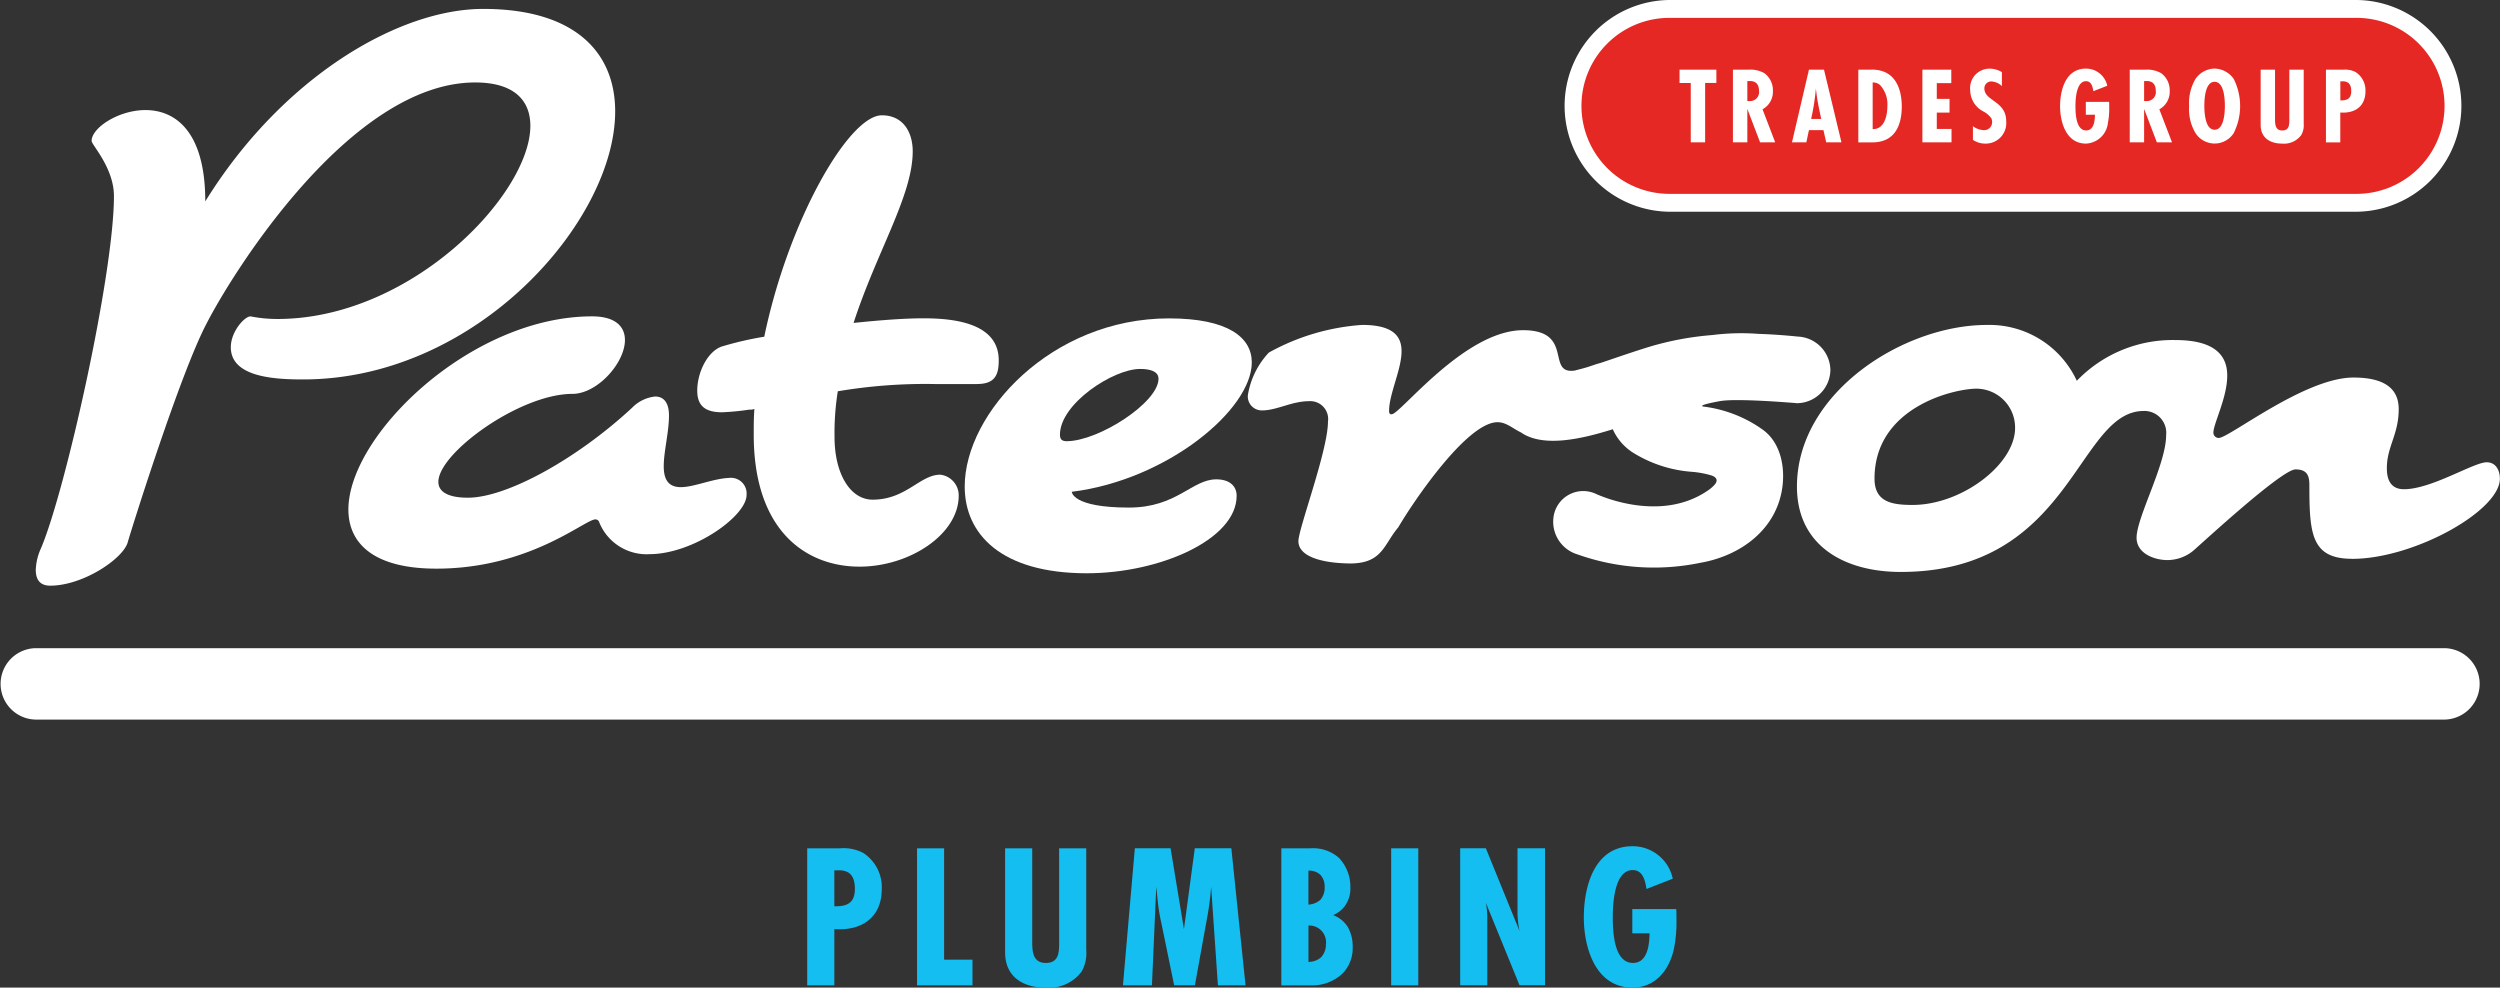 <svg xmlns="http://www.w3.org/2000/svg" width="253.14" height="100" viewBox="0 0 253.14 100">
  <rect x="0" y="0" width="253.14" height="100" fill="#333333" stroke="none"/>
  <defs>
    <style>
      .cls-1 {
        fill: #fff;
      }

      .cls-2 {
        fill: #e52823;
      }

      .cls-3 {
        fill: #15bef0;
      }
    </style>
  </defs>
  <g id="logo-rev" transform="translate(-120.75 -109.43)">
    <g id="Group_1258" data-name="Group 1258" transform="translate(120.75 109.43)">
      <g id="Group_1253" data-name="Group 1253" transform="translate(3.619 0.906)">
        <g id="Group_1252" data-name="Group 1252">
          <path id="Path_4909" data-name="Path 4909" class="cls-1" d="M159.2,149.794c-2.8,0-7.317-.2-7.317-3.259,0-1.6,1.4-3.126,1.994-3.126a14.094,14.094,0,0,0,2.728.264c13.569,0,25.608-12.637,25.608-19.557,0-2.595-1.663-4.392-5.587-4.392-12.637,0-24.61,19.356-27.2,24.412-2.662,5.053-7.584,20.752-7.982,22.148-.467,1.663-4.525,4.392-7.848,4.392-1.132,0-1.463-.731-1.463-1.6a5.747,5.747,0,0,1,.531-2.194c2.461-5.784,7.384-27.736,7.384-35.65,0-2.859-2.261-5.19-2.261-5.587,0-1.332,2.728-3.126,5.454-3.126,2.992,0,6.055,2.127,6.055,9.247,7.781-12.57,19.557-19.49,28.136-19.49,9.444,0,13.369,4.525,13.369,10.376C190.8,133.764,176.761,149.794,159.2,149.794Z" transform="translate(-132.13 -112.28)"/>
          <path id="Path_4910" data-name="Path 4910" class="cls-1" d="M262.164,234.249a5.17,5.17,0,0,1-5.056-3.193.414.414,0,0,0-.4-.331c-1.065,0-6.652,4.989-16.1,4.989-6.319,0-8.913-2.528-8.913-5.988,0-7.514,12.373-19.557,24.676-19.557,2.395,0,3.326,1.062,3.326,2.395,0,2.328-2.8,5.454-5.323,5.454-5.32,0-13.569,5.988-13.569,8.913,0,.932.865,1.6,2.992,1.6,3.924,0,11.044-3.924,16.631-9.114a3.806,3.806,0,0,1,2.328-1.132c.8,0,1.4.531,1.4,1.927,0,1.663-.531,3.66-.531,5.123,0,1.262.4,2.127,1.73,2.127s3.259-.865,4.856-.932a1.589,1.589,0,0,1,1.8,1.73c0,2.127-5.387,5.988-9.845,5.988Z" transform="translate(-200.037 -179.041)"/>
          <path id="Path_4911" data-name="Path 4911" class="cls-1" d="M371.087,173.368H366.9a53.273,53.273,0,0,0-9.912.731,26.666,26.666,0,0,0-.331,4.655c0,3.593,1.53,6.319,3.857,6.319,3.393,0,4.789-2.528,6.853-2.528a2.108,2.108,0,0,1,1.863,2.127c0,3.924-4.989,7.184-10.045,7.184-5.32,0-10.71-3.527-10.71-13.369,0-.865,0-1.73.067-2.595a1.445,1.445,0,0,1-.531.067,25.125,25.125,0,0,1-2.728.267c-1.663,0-2.528-.6-2.528-2.194,0-1.8,1-3.924,2.461-4.458a33.562,33.562,0,0,1,4.325-1c2.461-11.842,8.58-22.419,11.906-22.419,2.127,0,3.126,1.663,3.126,3.66,0,4.458-3.66,10.179-5.988,17.363,2.595-.267,5.056-.467,7.117-.467,3.66,0,7.581.731,7.581,4.258,0,1.4-.331,2.395-2.194,2.395Z" transform="translate(-275.774 -135.386)"/>
          <path id="Path_4912" data-name="Path 4912" class="cls-1" d="M438.774,228.36s0,1.6,5.784,1.6c4.856,0,6.385-2.859,8.847-2.859,1.329,0,2.061.665,2.061,1.663,0,4.458-7.848,7.848-15.165,7.848-8.713,0-12.37-3.991-12.37-8.78,0-7.451,8.78-17.029,20.686-17.029,5.985,0,8.382,1.93,8.382,4.458,0,4.789-8.58,11.906-18.224,13.1Zm6.916-12.437c-2.728,0-8.115,3.527-8.115,6.652,0,.4.134.665.665.665,3.259,0,9.314-3.924,9.314-6.319C447.553,216.123,446.622,215.923,445.69,215.923Z" transform="translate(-333.867 -179.471)"/>
          <path id="Path_4913" data-name="Path 4913" class="cls-1" d="M749.156,236.578c-4.124,0-4.325-2.528-4.325-7.451,0-.932-.2-1.6-1.4-1.6-1.4,0-9.444,7.451-10.376,8.249a4.139,4.139,0,0,1-2.595.932c-1.329,0-3.126-.665-3.126-2.261,0-2.061,2.992-7.451,2.992-10.376a2.212,2.212,0,0,0-2.261-2.461c-6.783,0-7.25,16.3-24.61,16.3-5.721,0-10.51-2.662-10.51-8.646,0-9.511,10.777-16.364,19.223-16.364a9.748,9.748,0,0,1,9.114,5.654,13.455,13.455,0,0,1,9.979-4.124c4.124,0,5.253,1.663,5.253,3.593,0,2.194-1.329,4.722-1.4,5.721a.543.543,0,0,0,.534.6c1.062,0,8.713-6.118,13.636-6.118,2.328,0,4.592.6,4.592,3.193s-1.2,3.79-1.2,5.988c0,.731.134,2.127,1.73,2.127,2.8,0,7.05-2.728,8.382-2.728.865,0,1.332.731,1.332,1.663,0,3.259-8.713,8.115-14.965,8.115Zm-37.981-17.229c-2.328,0-10.376,1.863-10.376,9.114,0,2.395,1.8,2.662,3.857,2.662,4.989,0,10.376-4.124,10.376-7.781a3.933,3.933,0,0,0-3.857-3.991Z" transform="translate(-514.612 -180.903)"/>
        </g>
        <path id="Path_4914" data-name="Path 4914" class="cls-1" d="M573.685,214.063c-1.3-.13-2.595-.223-3.889-.264a23.2,23.2,0,0,0-4.687.118,30.537,30.537,0,0,0-6.344,1.18c-1.682.515-3.345,1.1-5.015,1.66-.21.048-.48.137-1,.315s-1.046.3-1.571.442c-2.951.417,0-4.089-5.228-4.089-5.918,0-12.437,8.513-13.3,8.513h-.067c-.134,0-.2-.134-.2-.334,0-1.73,1.262-4.191,1.262-6.051,0-1.53-.865-2.662-3.991-2.662a22.6,22.6,0,0,0-9.444,2.8,8.2,8.2,0,0,0-2.127,4.325,1.413,1.413,0,0,0,1.463,1.53c1.463,0,2.992-.932,4.722-.932a1.808,1.808,0,0,1,1.927,2.064c0,2.926-2.992,10.84-2.992,12.106,0,1.663,2.662,2.261,5.39,2.261,3.126-.067,3.259-1.927,4.722-3.66,1.6-2.728,6.983-10.643,10.046-10.643.89,0,1.517.62,2.372,1.033,2.213,1.545,6.064.7,9.3-.321a5.468,5.468,0,0,0,1.953,2.309,13.049,13.049,0,0,0,6.029,2,9.768,9.768,0,0,1,1.946.35s1.1.264.289,1.059a3.747,3.747,0,0,1-.7.56c-4.942,3.3-11.27.245-11.27.245a3.038,3.038,0,0,0-4.175,2,3.455,3.455,0,0,0,2.356,4.15,23.108,23.108,0,0,0,12.4.859c4.121-.706,7.816-3.4,8.357-7.762.261-2.118-.258-4.471-2-5.727a13.1,13.1,0,0,0-5.848-2.318s-1.266-.064,1.517-.572c1.746-.318,7.807.21,7.807.21a3.411,3.411,0,0,0,3.374-3.374,3.448,3.448,0,0,0-3.374-3.374Z" transform="translate(-395.35 -180.897)"/>
      </g>
      <g id="Group_1256" data-name="Group 1256" transform="translate(158.323)">
        <g id="Group_1254" data-name="Group 1254">
          <path id="Path_4915" data-name="Path 4915" class="cls-2" d="M631.3,131.907a9.813,9.813,0,1,1,0-19.627h69.571a9.813,9.813,0,1,1,0,19.627Z" transform="translate(-620.581 -111.374)"/>
          <path id="Path_4916" data-name="Path 4916" class="cls-1" d="M698.921,111.239a8.91,8.91,0,0,1,8.91,8.91h0a8.91,8.91,0,0,1-8.91,8.91H629.349a8.91,8.91,0,0,1-8.91-8.91h0a8.908,8.908,0,0,1,8.91-8.91h69.571m0-1.809H629.349a10.72,10.72,0,0,0,0,21.439h69.571a10.72,10.72,0,0,0,0-21.439Z" transform="translate(-618.63 -109.43)"/>
        </g>
        <g id="Group_1255" data-name="Group 1255" transform="translate(11.74 6.942)">
          <path id="Path_4917" data-name="Path 4917" class="cls-1" d="M658.142,132.965v6.013h-1.456v-6.013H655.55V131.62h3.73v1.345h-1.135Z" transform="translate(-655.55 -131.506)"/>
          <path id="Path_4918" data-name="Path 4918" class="cls-1" d="M675.3,138.972l-1.291-3.387v3.387H672.55V131.61h1.577a2.869,2.869,0,0,1,1.6.353,2.133,2.133,0,0,1,.871,1.787,2.029,2.029,0,0,1-1.049,1.876l1.281,3.342H675.3Zm-1.291-4.191a2.071,2.071,0,0,0,.245.01.906.906,0,0,0,.938-1.027c0-.6-.267-1-.906-1h-.277v2.019Z" transform="translate(-667.144 -131.499)"/>
          <path id="Path_4919" data-name="Path 4919" class="cls-1" d="M694.816,138.972l-.277-1.237H693.07l-.264,1.237H691.35l1.72-7.362h1.523l1.768,7.362Zm-.5-2.372c-.156-.706-.308-1.4-.42-2.118-.044-.321-.089-.652-.124-.97a22.379,22.379,0,0,1-.483,3.091h1.027Z" transform="translate(-679.966 -131.499)"/>
          <path id="Path_4920" data-name="Path 4920" class="cls-1" d="M713.7,131.62a3.281,3.281,0,0,1,1.491.254c1.313.595,1.689,2.153,1.689,3.466,0,1.987-.75,3.641-2.98,3.641H712.48V131.62Zm.277,6.013c1.157.013,1.444-1.39,1.444-2.305a2.877,2.877,0,0,0-.75-2.162,1.077,1.077,0,0,0-.738-.254v4.722Z" transform="translate(-694.377 -131.506)"/>
          <path id="Path_4921" data-name="Path 4921" class="cls-1" d="M732.88,138.972V131.61h2.926v1.367h-1.469v1.59h1.291v1.39h-1.291v1.657h1.491v1.358h-2.945Z" transform="translate(-708.289 -131.499)"/>
          <path id="Path_4922" data-name="Path 4922" class="cls-1" d="M751.322,133.054a1.651,1.651,0,0,0-1.049-.474.687.687,0,0,0-.728.719c0,1.269,2.207,1.247,2.207,3.3a2.077,2.077,0,0,1-2.1,2.274,2.247,2.247,0,0,1-1.269-.375v-1.39a1.916,1.916,0,0,0,1.081.4.8.8,0,0,0,.862-.817.89.89,0,0,0-.076-.375,2.3,2.3,0,0,0-.785-.684,2.45,2.45,0,0,1-1.358-2.175,1.969,1.969,0,0,1,1.921-2.175,2.437,2.437,0,0,1,1.291.353v1.425Z" transform="translate(-718.676 -131.274)"/>
          <path id="Path_4923" data-name="Path 4923" class="cls-1" d="M781.687,134.64c.01.188.01.375.01.563a7.478,7.478,0,0,1-.13,1.555,2.343,2.343,0,0,1-2.229,2.1c-1.987,0-2.617-2.14-2.617-3.775s.553-3.819,2.617-3.819A2.2,2.2,0,0,1,781.5,133l-1.412.553c-.064-.429-.188-1.014-.738-1.014-.992,0-1.072,1.822-1.072,2.515s.035,2.471,1.081,2.471c.8,0,.884-.992.894-1.59h-.925v-1.3h2.359Z" transform="translate(-738.189 -131.26)"/>
          <path id="Path_4924" data-name="Path 4924" class="cls-1" d="M801.647,138.972l-1.291-3.387v3.387H798.9V131.61h1.577a2.869,2.869,0,0,1,1.6.353,2.133,2.133,0,0,1,.871,1.787,2.029,2.029,0,0,1-1.049,1.876l1.281,3.342h-1.533Zm-1.291-4.191a2.071,2.071,0,0,0,.245.01.906.906,0,0,0,.938-1.027c0-.6-.267-1-.906-1h-.277v2.019Z" transform="translate(-753.315 -131.499)"/>
          <path id="Path_4925" data-name="Path 4925" class="cls-1" d="M822.313,137.817a2.3,2.3,0,0,1-3.841,0,4.71,4.71,0,0,1-.661-2.76,4.781,4.781,0,0,1,.661-2.77,2.4,2.4,0,0,1,1.921-1.027,2.45,2.45,0,0,1,1.921,1.027,6.11,6.11,0,0,1,0,5.53Zm-1.921-5.218c-.96,0-1.04,1.755-1.04,2.426s.076,2.429,1.04,2.429,1.037-1.755,1.037-2.429S821.352,132.6,820.392,132.6Z" transform="translate(-766.212 -131.26)"/>
          <path id="Path_4926" data-name="Path 4926" class="cls-1" d="M844.95,137.1a1.992,1.992,0,0,1-.245,1.126,2.168,2.168,0,0,1-1.953.871c-1.2,0-2.162-.585-2.162-1.886v-5.6h1.456V136.5c0,.553-.022,1.269.728,1.269s.719-.652.719-1.2V131.61h1.456Z" transform="translate(-781.748 -131.499)"/>
          <path id="Path_4927" data-name="Path 4927" class="cls-1" d="M863.145,131.62a2.268,2.268,0,0,1,1.237.242,2.192,2.192,0,0,1,1,1.943c0,1.545-1.091,2.261-2.55,2.153v3.024H861.38V131.62Zm-.219,3.11c.661,0,1.014-.232,1.014-.938,0-.585-.2-.992-.849-.992h-.254v1.93h.089Z" transform="translate(-795.927 -131.506)"/>
        </g>
      </g>
      <path id="Path_4928" data-name="Path 4928" class="cls-1" d="M124.366,323.051H368.274a3.616,3.616,0,0,0,0-7.231H124.366a3.616,3.616,0,0,0,0,7.231" transform="translate(-120.75 -250.189)"/>
      <g id="Group_1257" data-name="Group 1257" transform="translate(81.734 85.69)">
        <path id="Path_4929" data-name="Path 4929" class="cls-3" d="M381.106,379.55a4.285,4.285,0,0,1,2.331.458,4.123,4.123,0,0,1,1.892,3.66c0,2.913-2.061,4.264-4.8,4.058v5.7H377.78V379.55Zm-.413,5.867c1.25,0,1.914-.436,1.914-1.768,0-1.1-.375-1.873-1.6-1.873h-.48v3.641Z" transform="translate(-377.78 -379.343)"/>
        <path id="Path_4930" data-name="Path 4930" class="cls-3" d="M412.76,393.424V379.55H415.5v11.273h2.872v2.6Z" transform="translate(-401.637 -379.343)"/>
        <path id="Path_4931" data-name="Path 4931" class="cls-3" d="M449.017,389.888a3.77,3.77,0,0,1-.458,2.121,4.1,4.1,0,0,1-3.682,1.644c-2.267,0-4.077-1.1-4.077-3.555V379.55h2.744v9.216c0,1.04-.041,2.391,1.374,2.391s1.352-1.227,1.352-2.267v-9.34h2.744v10.338Z" transform="translate(-420.76 -379.343)"/>
        <path id="Path_4932" data-name="Path 4932" class="cls-3" d="M487.936,393.424l-.687-9.985a26.969,26.969,0,0,1-.417,3.2l-1.227,6.78h-2.1l-1.291-6.28a18.207,18.207,0,0,1-.353-2.08l-.169-1.622-.436,9.985H478.32l1.205-13.874h3.619l1.351,8.195,1.1-8.195h3.7l1.437,13.874H487.93Z" transform="translate(-446.349 -379.343)"/>
        <path id="Path_4933" data-name="Path 4933" class="cls-3" d="M531.682,379.55a3.953,3.953,0,0,1,2.913.979,4.236,4.236,0,0,1,1.145,3,2.963,2.963,0,0,1-.646,1.975,2.794,2.794,0,0,1-1.1.811,2.951,2.951,0,0,1,1.5,1.227,3.911,3.911,0,0,1,.48,1.956,3.673,3.673,0,0,1-1.04,2.744,4.508,4.508,0,0,1-3.266,1.186H528.75V379.55h2.935Zm-.188,5.7a1.977,1.977,0,0,0,1.205-.48,1.822,1.822,0,0,0,.436-1.291,1.709,1.709,0,0,0-.436-1.25,1.628,1.628,0,0,0-1.205-.417v3.431Zm0,5.8a1.924,1.924,0,0,0,1.25-.436,1.847,1.847,0,0,0,.521-1.351,1.688,1.688,0,0,0-1.768-1.892v3.682Z" transform="translate(-480.742 -379.343)"/>
        <path id="Path_4934" data-name="Path 4934" class="cls-3" d="M563.73,393.424V379.55h2.744v13.874Z" transform="translate(-504.599 -379.343)"/>
        <path id="Path_4935" data-name="Path 4935" class="cls-3" d="M591.71,393.41l-3.412-8.363a8.075,8.075,0,0,1,.146,1.58v6.78H585.7V379.533h2.6l3.412,8.382a9.625,9.625,0,0,1-.207-1.873V379.53h2.786V393.4H591.71Z" transform="translate(-519.582 -379.33)"/>
        <path id="Path_4936" data-name="Path 4936" class="cls-3" d="M634.429,385.263c.022.353.022.706.022,1.062a13.738,13.738,0,0,1-.251,2.932c-.458,2.143-1.851,3.953-4.2,3.953-3.746,0-4.929-4.035-4.929-7.114s1.04-7.2,4.929-7.2a4.141,4.141,0,0,1,4.077,3.288l-2.662,1.04c-.124-.811-.353-1.914-1.393-1.914-1.873,0-2.019,3.434-2.019,4.744s.06,4.659,2.038,4.659c1.5,0,1.666-1.873,1.685-3H629.98v-2.455h4.452Z" transform="translate(-546.433 -378.9)"/>
      </g>
    </g>
  </g>
</svg>
